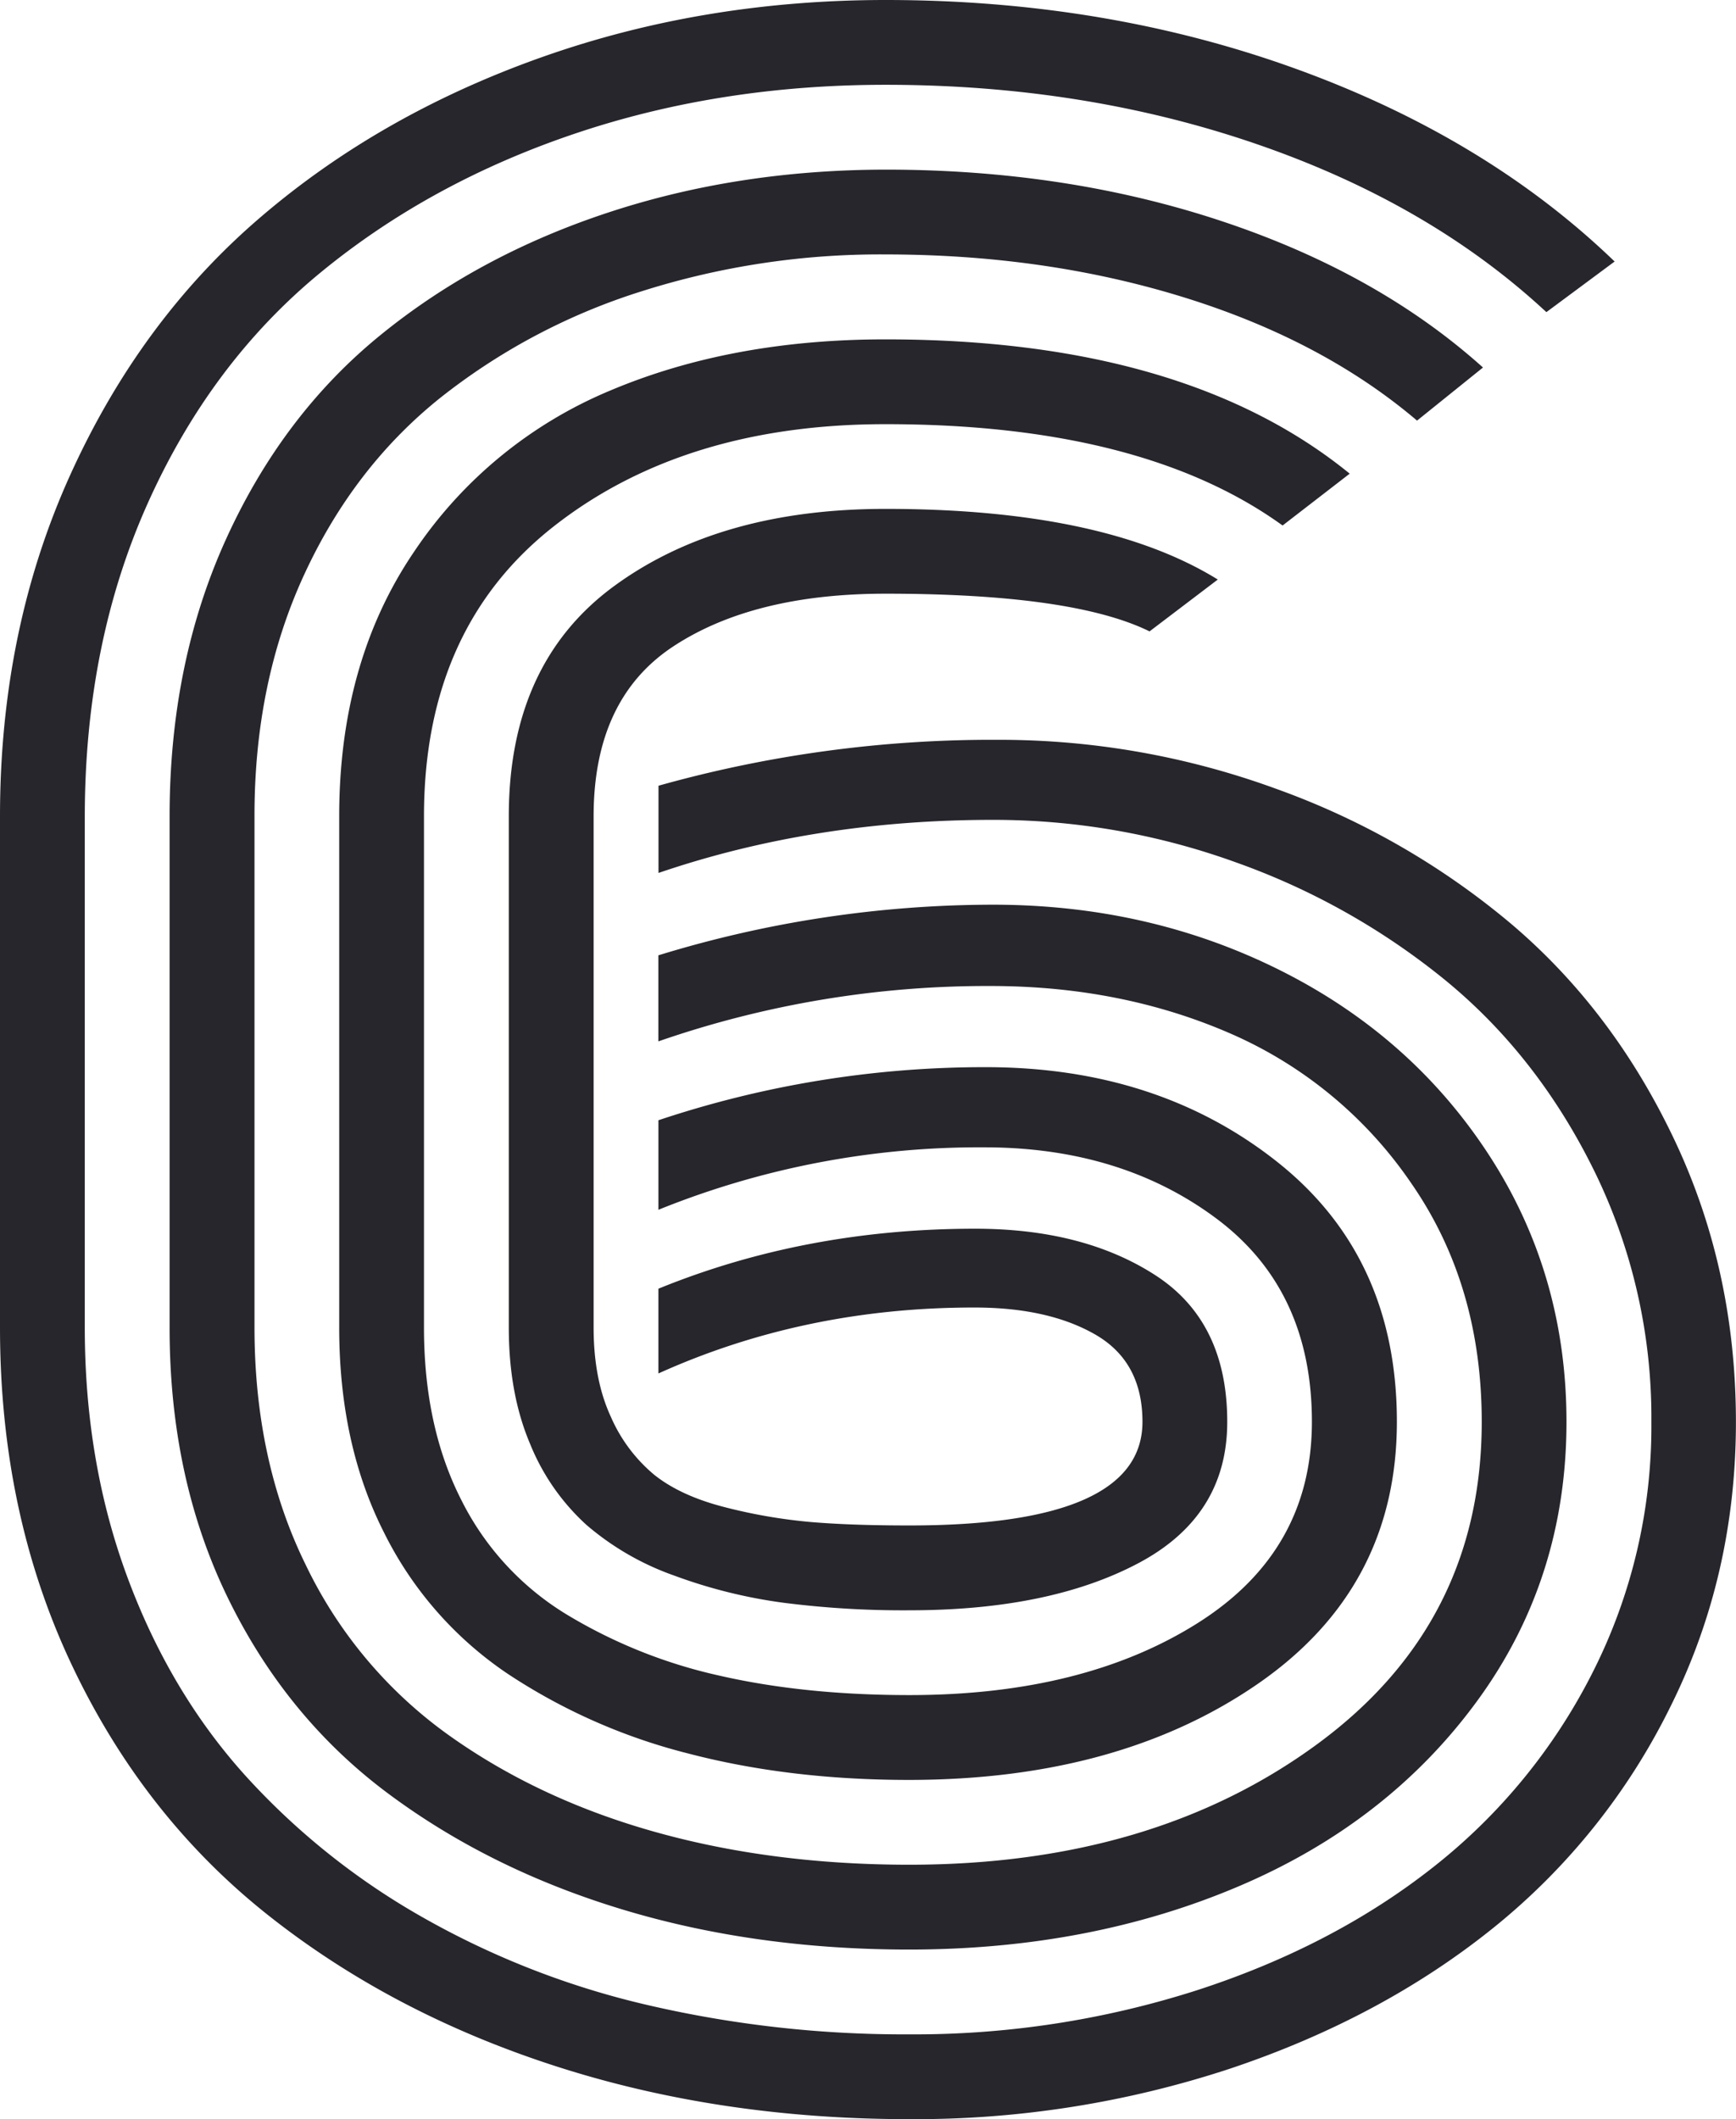 <svg xmlns="http://www.w3.org/2000/svg" viewBox="0 0 457.85 558.8"><g data-name="Слой 2"><path d="M0 215.26q0-49.08 18.48-89.93t50.17-68q31.68-27.18 74.24-42.25T233.59 0q58.08 0 108.25 18.17t84 50.79l-18 13.35q-30.75-28.58-76.25-44.26t-98-15.69q-43.8 0-82 12.89t-67.1 36.66Q55.6 95.67 39 132.63t-16.64 82.63v134.81q0 35.42 11.19 65.69t31.06 52.34a188.6 188.6 0 0 0 47.06 37.59 221 221 0 0 0 59.64 23.14 298.8 298.8 0 0 0 68.49 7.61 244.3 244.3 0 0 0 75.95-11.65q35.87-11.64 62.27-32.46A152.9 152.9 0 0 0 420 441.08a143.5 143.5 0 0 0 15.53-66.16 147.65 147.65 0 0 0-14.91-65.85q-14.91-30.45-39.29-50.48a185.8 185.8 0 0 0-55.45-31.22 187.7 187.7 0 0 0-64-11.18q-47.22 0-88.21 14v-23a325.3 325.3 0 0 1 89.46-12.11A212.4 212.4 0 0 1 336.56 208a202.3 202.3 0 0 1 62.12 35.72q26.86 22.83 43 57t16.15 74.24q0 40.38-17.24 75a172.8 172.8 0 0 1-46.74 58.4q-29.52 23.76-69.43 37.12a265.1 265.1 0 0 1-84.62 13.32q-50 0-93.34-14t-76.1-40.07q-32.78-26.1-51.57-66T0 350.07Zm44.73 0q0-40.38 14.91-73.15t40.69-53.74q25.78-21 60-32.3t73.31-11.34q47.82 0 88.83 13.67t68.65 38.51l-17.39 14q-24.85-21.12-61.35-32.46t-78.79-11.36A208 208 0 0 0 169 76.88 165 165 0 0 0 116 105q-22.83 18.33-35.88 46.75t-13 63.52v134.8q0 35.1 13.52 62.59a117.7 117.7 0 0 0 37.27 44.57q23.76 17.08 54.67 25.78t67.25 8.7q64.29 0 107.63-31.84t43.33-84.95q0-36-18.48-62.75a111.5 111.5 0 0 0-47.37-39.45Q296 260 261.23 260a264.5 264.5 0 0 0-87.59 14.6v-22.69a301 301 0 0 1 88.21-13.35q41.31 0 75.95 17.39t55 48.77q20.34 31.38 20.34 70.2 0 41.31-23.45 73.46t-62.76 48.92q-39.3 16.77-87.13 16.78-40.7 0-75.64-10.57t-61.81-30.59q-26.86-20-42.25-51.56t-15.37-71.29Zm44.73 0q0-40.69 19.72-69.73A115.85 115.85 0 0 1 160.9 103q32-13.52 72.69-13.51 78.89 0 122.38 35.41l-17.7 13.67q-37-26.71-104.68-26.72-53.11 0-87.44 26.87t-34.33 76.57v134.78q0 26.08 9.79 45.35a74 74 0 0 0 27.8 30.28 134 134 0 0 0 40.38 16.16q22.36 5.11 50 5.12 46 0 76.1-19T346 374.92q0-34.79-25.16-53.58t-61.19-18.8a225.6 225.6 0 0 0-86 16.47V295.4a271.2 271.2 0 0 1 86.35-14q45.35 0 76.88 25t31.53 68.49q0 43.8-36.66 69.11t-91.95 25.35q-31.68 0-58.4-7a154.6 154.6 0 0 1-47.52-21 96.55 96.55 0 0 1-32.62-37.27q-11.81-23.31-11.8-54.05Zm44.73 0q0-40.38 27.8-60.73t71.6-20.34q57.45 0 87.59 18.63l-18 13.67q-20.21-9.93-69.58-9.94-34.8 0-55.92 13.83t-21.12 44.88v134.81q0 13.67 4.51 23.45a41.4 41.4 0 0 0 11.49 15.38q7 5.58 18.64 8.54a140.4 140.4 0 0 0 22.36 3.88q10.72.93 26.25.93 61.5 0 61.5-27.33 0-15.84-12.42-23t-32-7.14q-44.73 0-83.24 17.39v-22.35Q212.46 324 257.19 324q28.57 0 47.53 12.27t18.95 38.67q0 24.85-23.46 37.27t-60.41 12.41a248.5 248.5 0 0 1-33.24-2 134 134 0 0 1-28.73-7.15 72.4 72.4 0 0 1-23.14-13.35 58.5 58.5 0 0 1-14.91-21.44q-5.59-13.19-5.59-30.59Z" style="fill:#27262c" data-name="Слой 1"/></g></svg>